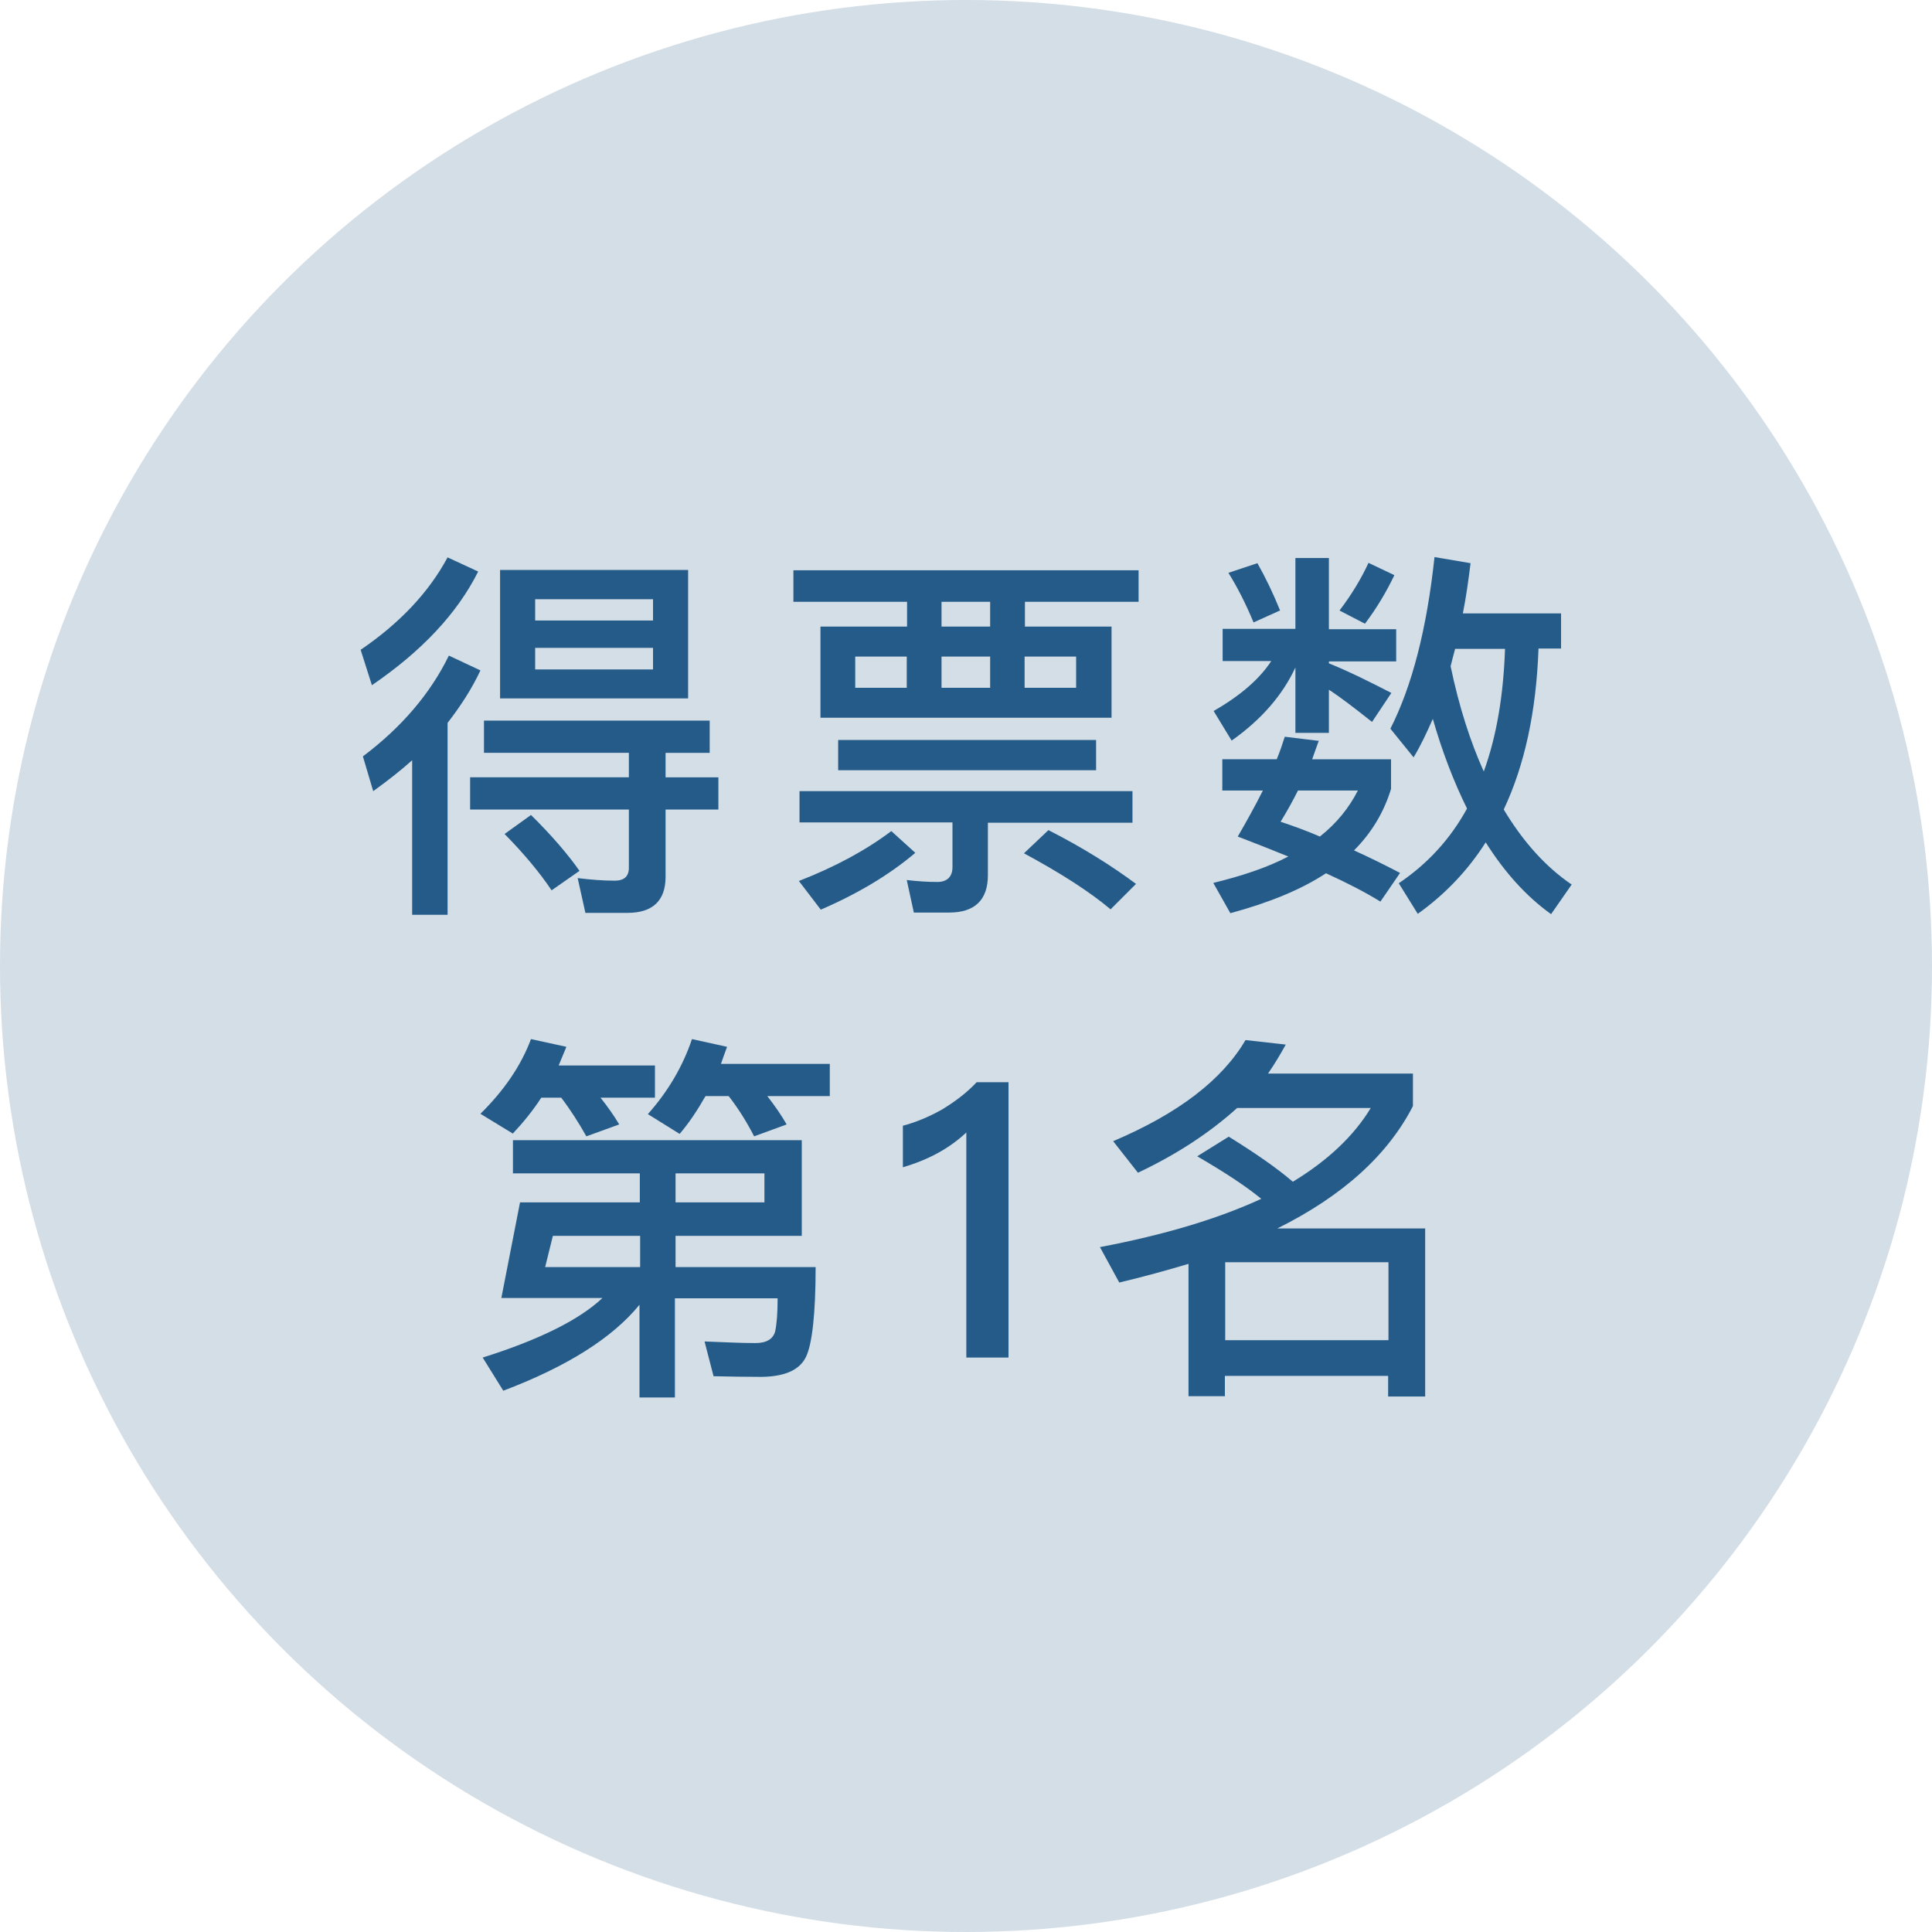<?xml version="1.0" encoding="UTF-8"?>
<svg id="b" data-name="レイヤー 2" xmlns="http://www.w3.org/2000/svg" width="60" height="60" viewBox="0 0 60 60">
  <defs>
    <style>
      .d {
        fill: #255b88;
      }

      .d, .e {
        stroke-width: 0px;
      }

      .e {
        fill: #d3dee7;
      }
    </style>
  </defs>
  <g id="c" data-name="レイヤー 1">
    <g>
      <circle class="e" cx="30" cy="30" r="30"/>
      <g>
        <path class="d" d="m14.85,17.75c-.65,1.3-1.75,2.47-3.3,3.53l-.35-1.1c1.22-.83,2.12-1.79,2.7-2.87l.95.44Zm-3.26,6.82l-.32-1.08c1.21-.91,2.1-1.96,2.67-3.13l.98.46c-.26.56-.61,1.1-1.02,1.63v5.96h-1.1v-4.8c-.38.34-.78.65-1.21.96Zm10.45-2.19v1h-1.37v.76h1.64v1h-1.64v2.09c0,.74-.4,1.12-1.18,1.12h-1.31l-.24-1.08c.41.05.79.08,1.15.08.29,0,.44-.13.44-.4v-1.81h-4.93v-1h4.93v-.76h-4.5v-1h6.99Zm-.67-4.68v3.99h-5.84v-3.99h5.84Zm-3.38,9.35l-.86.6c-.36-.54-.85-1.13-1.46-1.75l.82-.59c.66.65,1.16,1.24,1.51,1.74Zm2.29-7.78v-.66h-3.66v.66h3.66Zm0,.85h-3.66v.67h3.66v-.67Z"/>
        <path class="d" d="m35.36,17.71v.98h-3.53v.77h2.69v2.83h-9.04v-2.83h2.69v-.77h-3.53v-.98h10.72Zm-6.94,8.78c-.79.67-1.77,1.26-2.93,1.76l-.68-.89c1.13-.44,2.09-.96,2.87-1.55l.74.67Zm6.75-1.91v.97h-4.49v1.63c0,.77-.41,1.16-1.2,1.16h-1.1l-.22-1.01c.34.04.65.06.95.06s.47-.16.47-.46v-1.39h-4.75v-.97h10.34Zm-1.13-1.6v.94h-8.01v-.94h8.01Zm-5.88-2.59h-1.6v.97h1.6v-.97Zm2.59-1.7h-1.51v.77h1.51v-.77Zm0,1.7h-1.51v.97h1.51v-.97Zm4.53,7.06l-.79.79c-.64-.54-1.54-1.12-2.69-1.74l.76-.72c1.08.55,1.98,1.12,2.72,1.67Zm-1.86-7.06h-1.6v.97h1.6v-.97Z"/>
        <path class="d" d="m40.95,23.02c-.07.19-.13.37-.2.56h2.45v.92c-.22.72-.6,1.36-1.15,1.91.49.22.97.46,1.43.7l-.61.89c-.47-.29-1.03-.58-1.69-.88-.79.52-1.79.92-2.97,1.24l-.53-.94c.9-.22,1.68-.48,2.33-.82-.49-.2-1.02-.41-1.57-.62.29-.5.55-.97.78-1.43h-1.26v-.97h1.69c.1-.24.18-.48.25-.7l1.07.13Zm-.72-3.48v-2.21h1.04v2.21h2.09v1h-2.09v.06c.64.26,1.28.58,1.94.92l-.6.9c-.53-.42-.97-.76-1.34-1v1.34h-1.04v-2.03c-.4.86-1.06,1.62-1.98,2.27l-.56-.92c.84-.48,1.43-1,1.79-1.55h-1.51v-1h2.27Zm-.48-.58l-.82.37c-.24-.58-.5-1.09-.78-1.54l.9-.3c.26.46.49.94.7,1.46Zm2.42,5.59h-1.86c-.17.34-.35.66-.54.97.42.14.83.29,1.22.46.53-.42.91-.9,1.18-1.43Zm1.13-6.68c-.24.5-.54,1.01-.91,1.5l-.79-.41c.38-.5.68-1,.9-1.48l.8.38Zm1.2,4.45c-.19.43-.38.84-.6,1.2l-.72-.89c.67-1.32,1.13-3.09,1.37-5.33l1.12.19c-.07.55-.14,1.07-.24,1.56h3.05v1.09h-.7c-.07,1.96-.43,3.62-1.08,5,.6,1,1.3,1.78,2.11,2.33l-.64.92c-.78-.56-1.45-1.31-2.03-2.23-.56.88-1.27,1.62-2.11,2.22l-.59-.95c.89-.6,1.6-1.37,2.12-2.32-.41-.83-.77-1.76-1.07-2.81Zm.55-1.63c.26,1.25.61,2.34,1.03,3.27.4-1.1.61-2.37.66-3.81h-1.55c-.05.19-.1.37-.14.54Z"/>
        <path class="d" d="m15.92,35.2l-1-.61c.73-.72,1.26-1.49,1.57-2.32l1.1.24c-.08.2-.17.4-.24.58h2.99v1h-1.69c.23.29.42.56.58.83l-1.02.37c-.23-.41-.49-.82-.78-1.2h-.62c-.26.4-.56.77-.89,1.12Zm.01,1.25v-1.04h8.97v2.97h-3.92v.97h4.35c0,1.46-.11,2.4-.3,2.79-.2.41-.66.61-1.38.62-.5,0-1.01-.01-1.49-.02l-.28-1.08c.56.02,1.09.05,1.58.05.34,0,.54-.12.61-.35.05-.22.08-.56.08-1.04h-3.19v3.08h-1.1v-2.88c-.84,1.03-2.25,1.92-4.23,2.67l-.64-1.03c1.75-.55,3-1.17,3.72-1.85h-3.14l.58-2.97h3.72v-.9h-3.95Zm1.24,1.93l-.24.97h2.95v-.97h-2.71Zm3.93-3.17l-.98-.61c.64-.72,1.09-1.5,1.37-2.33l1.09.24c-.07.18-.13.36-.19.53h3.38v1h-1.94c.24.31.44.6.6.88l-1.01.37c-.22-.43-.48-.85-.79-1.25h-.72c-.24.42-.5.82-.8,1.17Zm2.64,2.13v-.9h-2.76v.9h2.76Z"/>
        <path class="d" d="m31.32,33.6v8.56h-1.31v-6.99c-.52.49-1.18.85-1.97,1.08v-1.29c.38-.1.78-.26,1.21-.5.43-.26.79-.54,1.08-.85h.98Z"/>
        <path class="d" d="m38.05,43.36h-1.14v-4.11c-.67.2-1.39.4-2.15.58l-.6-1.1c2-.38,3.67-.88,5.01-1.5-.5-.41-1.18-.85-1.99-1.32l.98-.61c.84.52,1.5.98,1.99,1.4,1.09-.66,1.9-1.43,2.42-2.29h-4.15c-.82.74-1.83,1.42-3.08,2.01l-.77-.98c2.03-.86,3.39-1.91,4.11-3.14l1.25.14c-.17.31-.35.61-.55.9h4.5v1.01c-.78,1.52-2.18,2.79-4.21,3.8h4.59v5.22h-1.15v-.64h-5.07v.64Zm5.07-4.16h-5.07v2.42h5.07v-2.42Z"/>
      </g>
    </g>
  </g>
</svg>